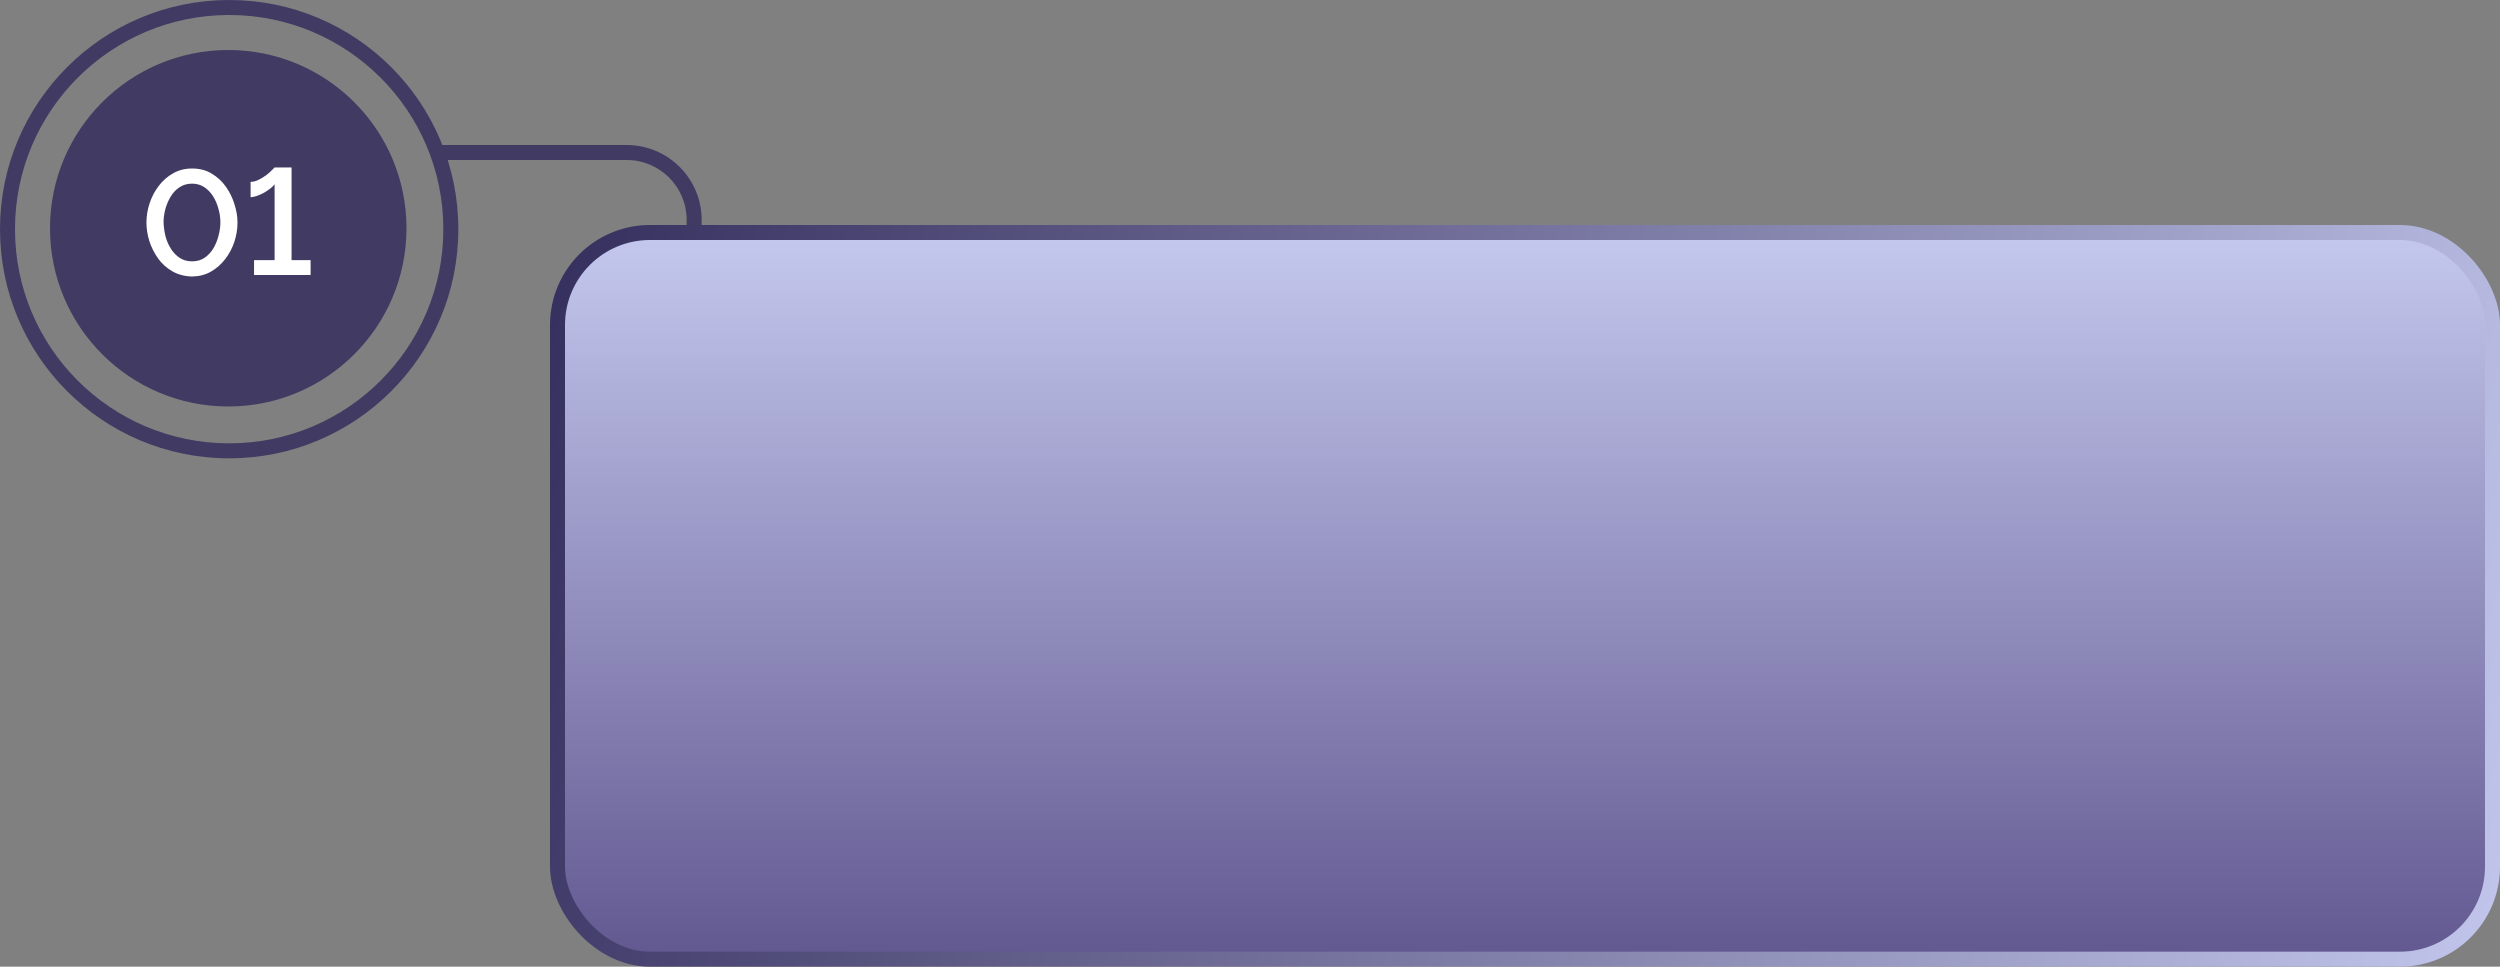 <?xml version="1.0" encoding="UTF-8"?> <svg xmlns="http://www.w3.org/2000/svg" width="300" height="116" viewBox="0 0 300 116" fill="none"><rect x="0" y="0" width="300" height="116" fill="#808080" stroke="none"/><path fill-rule="evenodd" clip-rule="evenodd" d="M84.199 29.4H82.399V26.4C82.399 22.424 79.176 19.2 75.199 19.2H52.199V17.4H75.199C80.17 17.4 84.199 21.43 84.199 26.4V29.4Z" fill="#413B63"></path><rect x="66.9" y="27.9" width="232.2" height="87.2" rx="11.1" fill="url(#paint0_linear_312_778)"></rect><rect x="66.9" y="27.9" width="232.2" height="87.2" rx="11.1" stroke="url(#paint1_linear_312_778)" stroke-width="1.8"></rect><path d="M48.778 27.389C48.778 39.202 39.202 48.778 27.389 48.778C15.576 48.778 6 39.202 6 27.389C6 15.576 15.576 6 27.389 6C39.202 6 48.778 15.576 48.778 27.389Z" fill="#413B63"></path><path fill-rule="evenodd" clip-rule="evenodd" d="M27.5 53.2C41.694 53.2 53.2 41.694 53.2 27.5C53.2 13.306 41.694 1.8 27.5 1.8C13.306 1.8 1.8 13.306 1.8 27.5C1.8 41.694 13.306 53.2 27.5 53.2ZM27.5 55C42.688 55 55 42.688 55 27.5C55 12.312 42.688 0 27.5 0C12.312 0 0 12.312 0 27.5C0 42.688 12.312 55 27.5 55Z" fill="#413B63"></path><path d="M37.272 31.218V33H30.486V31.218H32.952V22.11C32.856 22.254 32.694 22.416 32.466 22.596C32.25 22.764 32.004 22.932 31.728 23.1C31.452 23.256 31.164 23.388 30.864 23.496C30.576 23.604 30.312 23.658 30.072 23.658V21.822C30.396 21.822 30.72 21.738 31.044 21.57C31.38 21.402 31.692 21.21 31.98 20.994C32.268 20.766 32.496 20.562 32.664 20.382C32.844 20.202 32.94 20.106 32.952 20.094H34.986V31.218H37.272Z" fill="white"></path><path d="M23.046 33.18C22.146 33.156 21.354 32.946 20.67 32.55C19.986 32.154 19.416 31.638 18.96 31.002C18.504 30.354 18.156 29.658 17.916 28.914C17.688 28.158 17.574 27.42 17.574 26.7C17.574 25.932 17.7 25.164 17.952 24.396C18.204 23.628 18.57 22.932 19.05 22.308C19.53 21.672 20.106 21.168 20.778 20.796C21.45 20.412 22.206 20.22 23.046 20.22C23.946 20.22 24.732 20.424 25.404 20.832C26.088 21.24 26.658 21.768 27.114 22.416C27.57 23.064 27.912 23.766 28.14 24.522C28.38 25.278 28.5 26.004 28.5 26.7C28.5 27.48 28.374 28.254 28.122 29.022C27.87 29.778 27.504 30.468 27.024 31.092C26.544 31.716 25.968 32.22 25.296 32.604C24.636 32.976 23.886 33.168 23.046 33.18ZM19.626 26.7C19.65 27.252 19.728 27.804 19.86 28.356C20.004 28.896 20.22 29.394 20.508 29.85C20.796 30.306 21.15 30.672 21.57 30.948C21.99 31.224 22.482 31.362 23.046 31.362C23.634 31.362 24.138 31.218 24.558 30.93C24.99 30.63 25.344 30.246 25.62 29.778C25.896 29.298 26.1 28.788 26.232 28.248C26.376 27.708 26.448 27.192 26.448 26.7C26.448 26.148 26.37 25.602 26.214 25.062C26.07 24.51 25.854 24.006 25.566 23.55C25.278 23.094 24.924 22.728 24.504 22.452C24.084 22.176 23.598 22.038 23.046 22.038C22.458 22.038 21.948 22.188 21.516 22.488C21.084 22.776 20.73 23.16 20.454 23.64C20.178 24.108 19.968 24.612 19.824 25.152C19.692 25.692 19.626 26.208 19.626 26.7Z" fill="white"></path><defs><linearGradient id="paint0_linear_312_778" x1="183" y1="27" x2="183" y2="116" gradientUnits="userSpaceOnUse"><stop stop-color="#C5C9EF"></stop><stop offset="1" stop-color="#61578F"></stop></linearGradient><linearGradient id="paint1_linear_312_778" x1="66" y1="27" x2="312.016" y2="95.149" gradientUnits="userSpaceOnUse"><stop stop-color="#352F5D"></stop><stop offset="1" stop-color="#C5C9EF"></stop></linearGradient></defs></svg> 